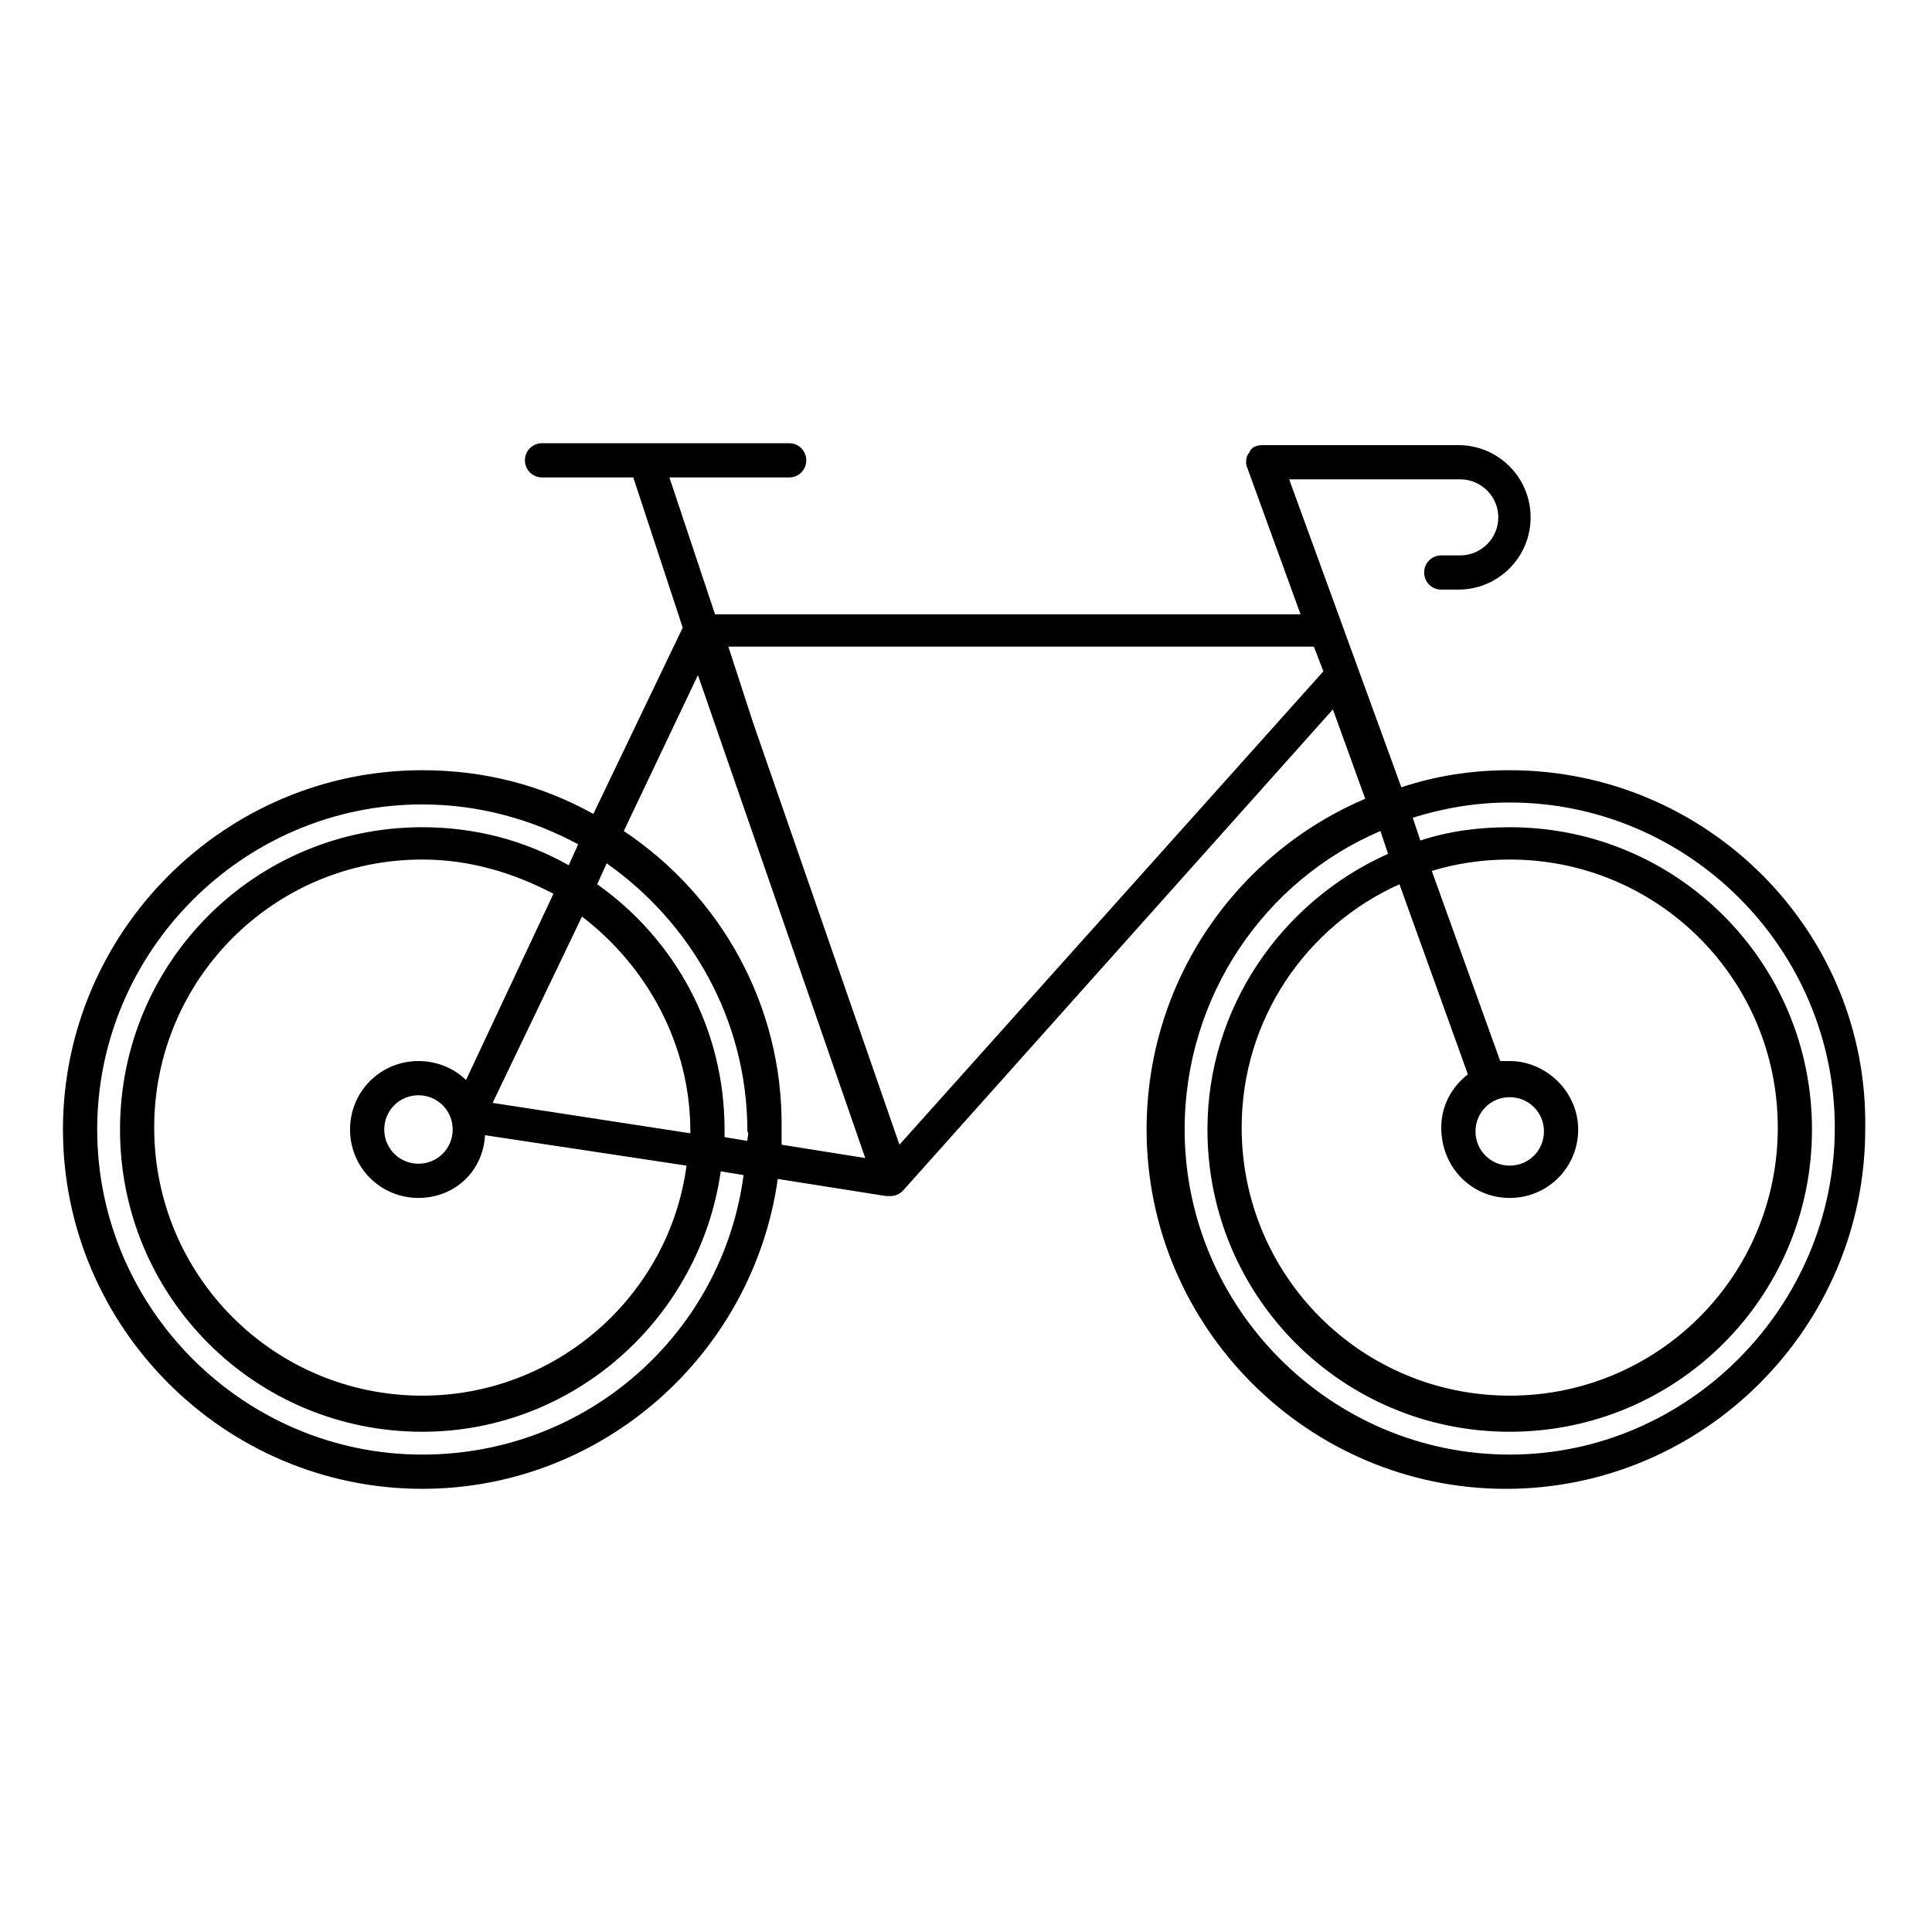 <?xml version="1.0" encoding="UTF-8"?>
<!-- Uploaded to: SVG Repo, www.svgrepo.com, Generator: SVG Repo Mixer Tools -->
<svg fill="#000000" width="800px" height="800px" version="1.1" viewBox="144 144 512 512" xmlns="http://www.w3.org/2000/svg">
 <path d="m544.09 348.11c-10.078 0-19.648 1.512-28.719 4.535l-29.727-81.617h45.344c5.543 0 10.078 4.535 10.078 10.078 0 5.543-4.535 10.078-10.078 10.078l-5.039-0.004c-2.519 0-4.535 2.016-4.535 4.535 0 2.519 2.016 4.535 4.535 4.535h4.535c10.578 0 19.145-8.566 19.145-19.145 0-10.578-8.566-19.145-19.145-19.145h-51.895c-1.512 0-3.023 0.504-3.527 2.016-1.008 1.008-1.008 3.023-0.504 4.031l14.105 38.793-155.17-0.004-12.09-36.273h31.738c2.519 0 4.535-2.016 4.535-4.535s-2.016-4.535-4.535-4.535h-65.496c-2.519 0-4.535 2.016-4.535 4.535s2.016 4.535 4.535 4.535h24.184l13.098 39.801-23.68 49.375c-13.602-7.559-28.719-11.586-45.344-11.586-52.395-0.004-95.219 42.82-95.219 95.215 0 52.398 42.824 95.223 95.223 95.223 47.863 0 87.664-35.77 94.211-82.121l28.719 4.535h0.504 0.504c1.512 0 2.519-0.504 3.527-1.512l113.86-127.46 8.566 23.68c-34.258 14.609-57.938 48.367-57.938 87.664 0 52.395 42.824 95.219 95.219 95.219s95.219-42.824 95.219-95.219c1.008-52.398-41.816-95.223-94.211-95.223zm-288.18 181.37c-47.359 0-86.152-38.793-86.152-86.152 0-47.355 38.793-86.148 86.152-86.148 15.113 0 29.223 4.031 41.312 10.578l-2.519 5.543c-11.586-6.551-24.688-10.078-38.793-10.078-44.336 0-80.105 35.77-80.105 80.105 0 44.336 35.77 80.105 80.105 80.105 40.305 0 73.555-30.23 79.098-69.023l6.047 1.008c-5.543 41.82-41.312 74.062-85.145 74.062zm86.148-83.129-6.043-1.008v-2.016c0-26.703-13.098-50.383-33.754-64.992l2.519-5.543c22.168 15.617 37.281 41.312 37.281 71.039 0.5 0.504-0.004 1.512-0.004 2.519zm-78.09-3.023c0 5.039-4.031 9.07-9.07 9.07-5.039 0-9.07-4.031-9.07-9.07 0-5.039 4.031-9.07 9.07-9.07 5.043 0.004 9.07 4.035 9.07 9.07zm3.527-13.098c-3.023-3.023-7.559-5.039-12.594-5.039-10.078 0-18.137 8.062-18.137 18.137 0 10.078 8.062 18.137 18.137 18.137 9.574 0 17.129-7.055 17.633-16.625l53.402 8.062c-4.535 34.258-34.258 60.961-70.031 60.961-39.297 0-71.039-31.738-71.039-71.039 0-39.297 31.738-71.039 71.039-71.039 12.594 0 24.184 3.527 34.762 9.07zm7.055 6.047 23.68-49.375c17.129 13.098 28.719 33.754 28.719 56.93v0.504zm34.762-72.047 19.648-41.312 44.336 127.97-22.168-3.527v-4.031c0.504-32.746-16.121-61.965-41.816-79.098zm73.051 83.129-38.793-111.85-6.551-20.152h155.17l2.519 6.551zm161.73 82.121c-47.359 0-86.152-38.793-86.152-86.152 0-35.266 21.16-66 51.891-79.098l2.016 6.047c-28.215 12.594-47.863 40.809-47.863 73.051 0 44.336 35.77 80.105 80.105 80.105 44.336 0 80.105-35.77 80.105-80.105 0-44.336-35.77-80.105-80.105-80.105-8.062 0-16.121 1.008-23.68 3.527l-2.016-6.047c8.062-2.519 16.625-4.031 25.695-4.031 47.359 0 86.152 38.793 86.152 86.152 0 47.359-38.793 86.656-86.148 86.656zm0-94.715c5.039 0 9.07 4.031 9.07 9.07 0 5.039-4.031 9.07-9.07 9.07-5.039 0-9.07-4.031-9.07-9.07 0-5.039 4.031-9.07 9.07-9.07zm0 26.703c10.078 0 18.137-8.062 18.137-18.137 0-10.078-8.566-18.141-18.137-18.141h-2.519l-18.137-50.383c6.551-2.016 13.602-3.023 20.656-3.023 39.297 0 71.039 31.738 71.039 71.039 0 39.297-31.738 71.039-71.039 71.039-39.297 0-71.039-31.738-71.039-71.039 0-28.719 17.129-53.402 41.816-64.488l18.137 50.383c-4.535 3.527-7.055 8.566-7.055 14.105 0 10.582 8.062 18.645 18.141 18.645z"/>
</svg>